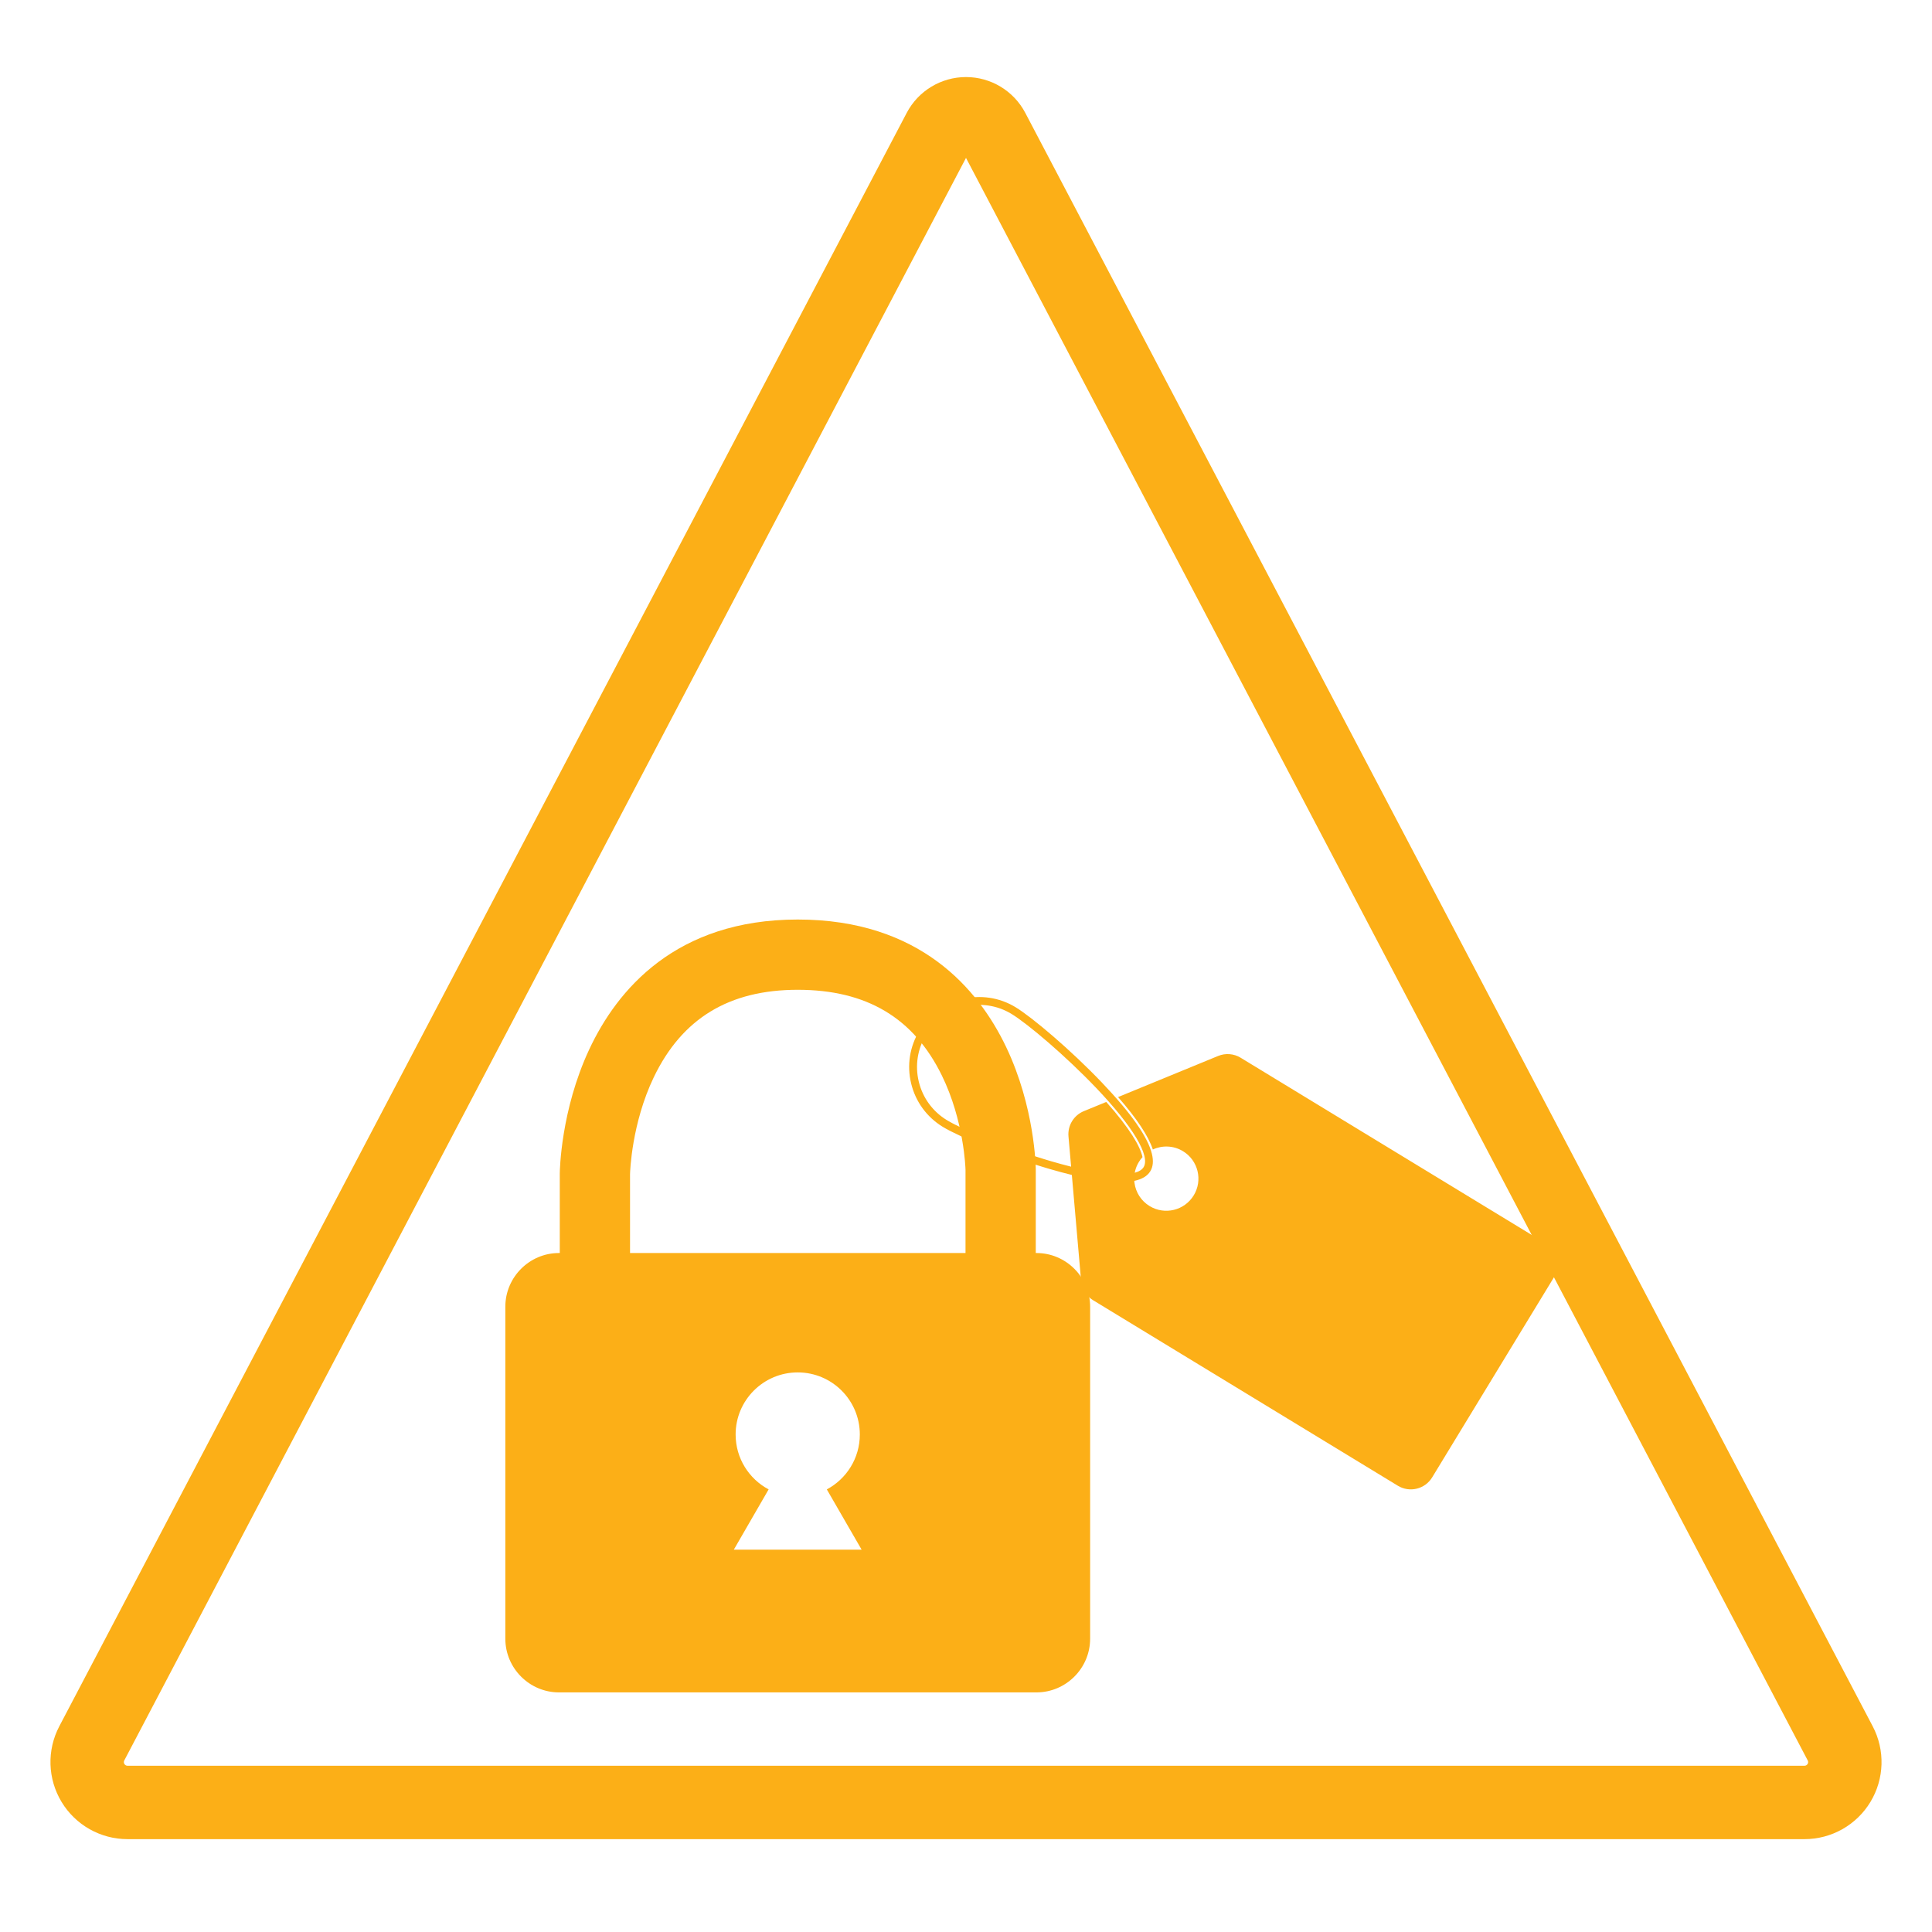 <svg xmlns="http://www.w3.org/2000/svg" xmlns:xlink="http://www.w3.org/1999/xlink" width="500" viewBox="0 0 375 375" height="500" preserveAspectRatio="xMidYMid meet"><defs><clipPath id="8460b73330"><path d="M 9 14.266 L 366 14.266 L 366 357 L 9 357 Z M 9 14.266 " clip-rule="nonzero"></path></clipPath><clipPath id="1ecb674cb9"><path d="M 199.008 21.91 L 363.488 335.066 C 365.926 339.703 365.758 345.273 363.051 349.754 C 360.34 354.238 355.484 356.977 350.25 356.977 L 24.75 356.977 C 19.516 356.977 14.66 354.238 11.949 349.754 C 9.242 345.273 9.074 339.703 11.512 335.066 L 175.992 21.91 C 178.238 17.637 182.668 14.957 187.5 14.957 C 192.332 14.957 196.762 17.637 199.008 21.91 Z M 199.008 21.91 " clip-rule="nonzero"></path></clipPath><clipPath id="816a95e117"><path d="M 98 178.488 L 211.914 178.488 L 211.914 328.488 L 98 328.488 Z M 98 178.488 " clip-rule="nonzero"></path></clipPath><clipPath id="bacb958f93"><path d="M 176 193 L 303 193 L 303 290 L 176 290 Z M 176 193 " clip-rule="nonzero"></path></clipPath><clipPath id="fb54737846"><path d="M 200.316 307.113 L 173.551 197.07 L 284.32 170.129 L 311.086 280.172 Z M 200.316 307.113 " clip-rule="nonzero"></path></clipPath><clipPath id="26e9f3595d"><path d="M 200.316 307.113 L 173.551 197.07 L 284.32 170.129 L 311.086 280.172 Z M 200.316 307.113 " clip-rule="nonzero"></path></clipPath><clipPath id="be49a8caf1"><path d="M 200.395 307.094 L 173.59 196.875 L 284.086 170.004 L 310.891 280.219 Z M 200.395 307.094 " clip-rule="nonzero"></path></clipPath><clipPath id="6984ec638c"><path d="M 200.395 307.094 L 173.648 197.125 L 284.141 170.25 L 310.887 280.219 Z M 200.395 307.094 " clip-rule="nonzero"></path></clipPath></defs><g clip-path="url(#8460b73330)"><g clip-path="url(#1ecb674cb9)"><path stroke-linecap="butt" transform="matrix(0.75, 0, 0, 0.75, 0.002, -0)" fill="none" stroke-linejoin="miter" d="M 265.341 29.214 L 484.648 446.755 C 487.898 452.938 487.674 460.365 484.065 466.339 C 480.45 472.318 473.976 475.969 466.997 475.969 L 32.997 475.969 C 26.018 475.969 19.544 472.318 15.93 466.339 C 12.32 460.365 12.096 452.938 15.346 446.755 L 234.654 29.214 C 237.648 23.516 243.555 19.943 249.997 19.943 C 256.44 19.943 262.346 23.516 265.341 29.214 Z M 265.341 29.214 " stroke="#fcaf17" stroke-width="38" stroke-opacity="1" stroke-miterlimit="4"></path></g></g><g clip-path="url(#816a95e117)"><path fill="#fcaf17" d="M 187.406 243.211 L 122.289 243.211 L 122.289 227.91 C 122.305 227.352 122.605 218.059 126.887 209.117 C 132.371 197.68 141.512 192.117 154.84 192.117 C 168.184 192.117 177.332 197.555 182.812 208.746 C 187.105 217.52 187.395 226.633 187.406 227.078 Z M 142.43 300.793 L 149.191 289.09 C 145.379 287.062 142.785 283.051 142.785 278.434 C 142.785 271.781 148.184 266.383 154.84 266.383 C 161.492 266.383 166.891 271.781 166.891 278.434 C 166.891 283.051 164.297 287.062 160.484 289.09 L 167.242 300.793 Z M 201.176 243.211 L 201.043 243.211 L 201.043 226.953 C 201.039 226.465 200.852 214.879 195.293 203.227 C 189.902 191.938 178.512 178.48 154.84 178.48 C 131.133 178.48 119.746 192.184 114.371 203.688 C 108.832 215.531 108.656 227.285 108.652 227.781 L 108.652 243.211 L 108.496 243.211 C 102.77 243.211 98.086 247.898 98.086 253.629 L 98.086 318.074 C 98.086 323.805 102.77 328.492 108.496 328.492 L 201.176 328.492 C 206.902 328.492 211.594 323.805 211.594 318.074 L 211.594 253.629 C 211.594 247.898 206.902 243.211 201.176 243.211 " fill-opacity="1" fill-rule="nonzero"></path></g><g clip-path="url(#bacb958f93)"><g clip-path="url(#fb54737846)"><g clip-path="url(#26e9f3595d)"><g clip-path="url(#be49a8caf1)"><g clip-path="url(#6984ec638c)"><path fill="#fcaf17" d="M 196.34 196.805 C 199.484 198.719 206.844 204.953 212.781 211.184 C 219.867 218.613 223.309 224.355 221.977 226.539 C 221.676 227.035 221.09 227.398 220.254 227.629 C 220.281 227.477 220.316 227.324 220.355 227.172 C 220.504 226.609 220.734 226.059 221.055 225.535 C 221.262 225.191 221.5 224.879 221.758 224.594 C 221.324 222.527 219.301 219.023 214.723 213.887 L 210.375 215.672 C 208.414 216.477 207.207 218.465 207.391 220.574 L 207.867 226.02 L 207.902 226.449 C 206.699 226.148 205.438 225.809 204.113 225.422 C 195.852 223.008 186.938 219.336 183.789 217.418 C 181.035 215.742 179.102 213.094 178.34 209.965 C 177.578 206.832 178.082 203.59 179.758 200.836 C 183.215 195.152 190.656 193.344 196.34 196.805 Z M 178.457 200.043 C 176.566 203.145 176 206.797 176.859 210.324 C 177.715 213.852 179.898 216.832 182.996 218.723 C 186.227 220.688 195.309 224.434 203.684 226.883 C 205.227 227.336 206.676 227.723 208.043 228.055 L 208.082 228.488 L 209.844 248.648 C 209.98 250.184 210.836 251.562 212.152 252.363 L 271.32 288.379 C 273.605 289.773 276.586 289.047 277.98 286.762 L 301.586 247.977 C 302.98 245.691 302.254 242.715 299.969 241.32 L 240.801 205.301 C 239.484 204.5 237.863 204.375 236.438 204.961 L 217.016 212.941 C 220.629 217.07 222.891 220.48 223.766 223.117 C 225.586 222.277 227.777 222.328 229.621 223.449 C 232.562 225.238 233.496 229.074 231.703 232.016 C 229.914 234.957 226.078 235.891 223.137 234.098 C 221.473 233.086 220.453 231.418 220.207 229.629 C 220.188 229.488 220.172 229.348 220.16 229.207 C 221.668 228.891 222.711 228.266 223.277 227.332 C 223.816 226.449 223.914 225.32 223.582 223.953 C 222.789 220.695 219.547 216.07 213.883 210.129 C 207.863 203.816 200.359 197.469 197.129 195.504 C 190.73 191.605 182.352 193.645 178.457 200.043 " fill-opacity="1" fill-rule="nonzero"></path></g></g></g></g></g></svg>